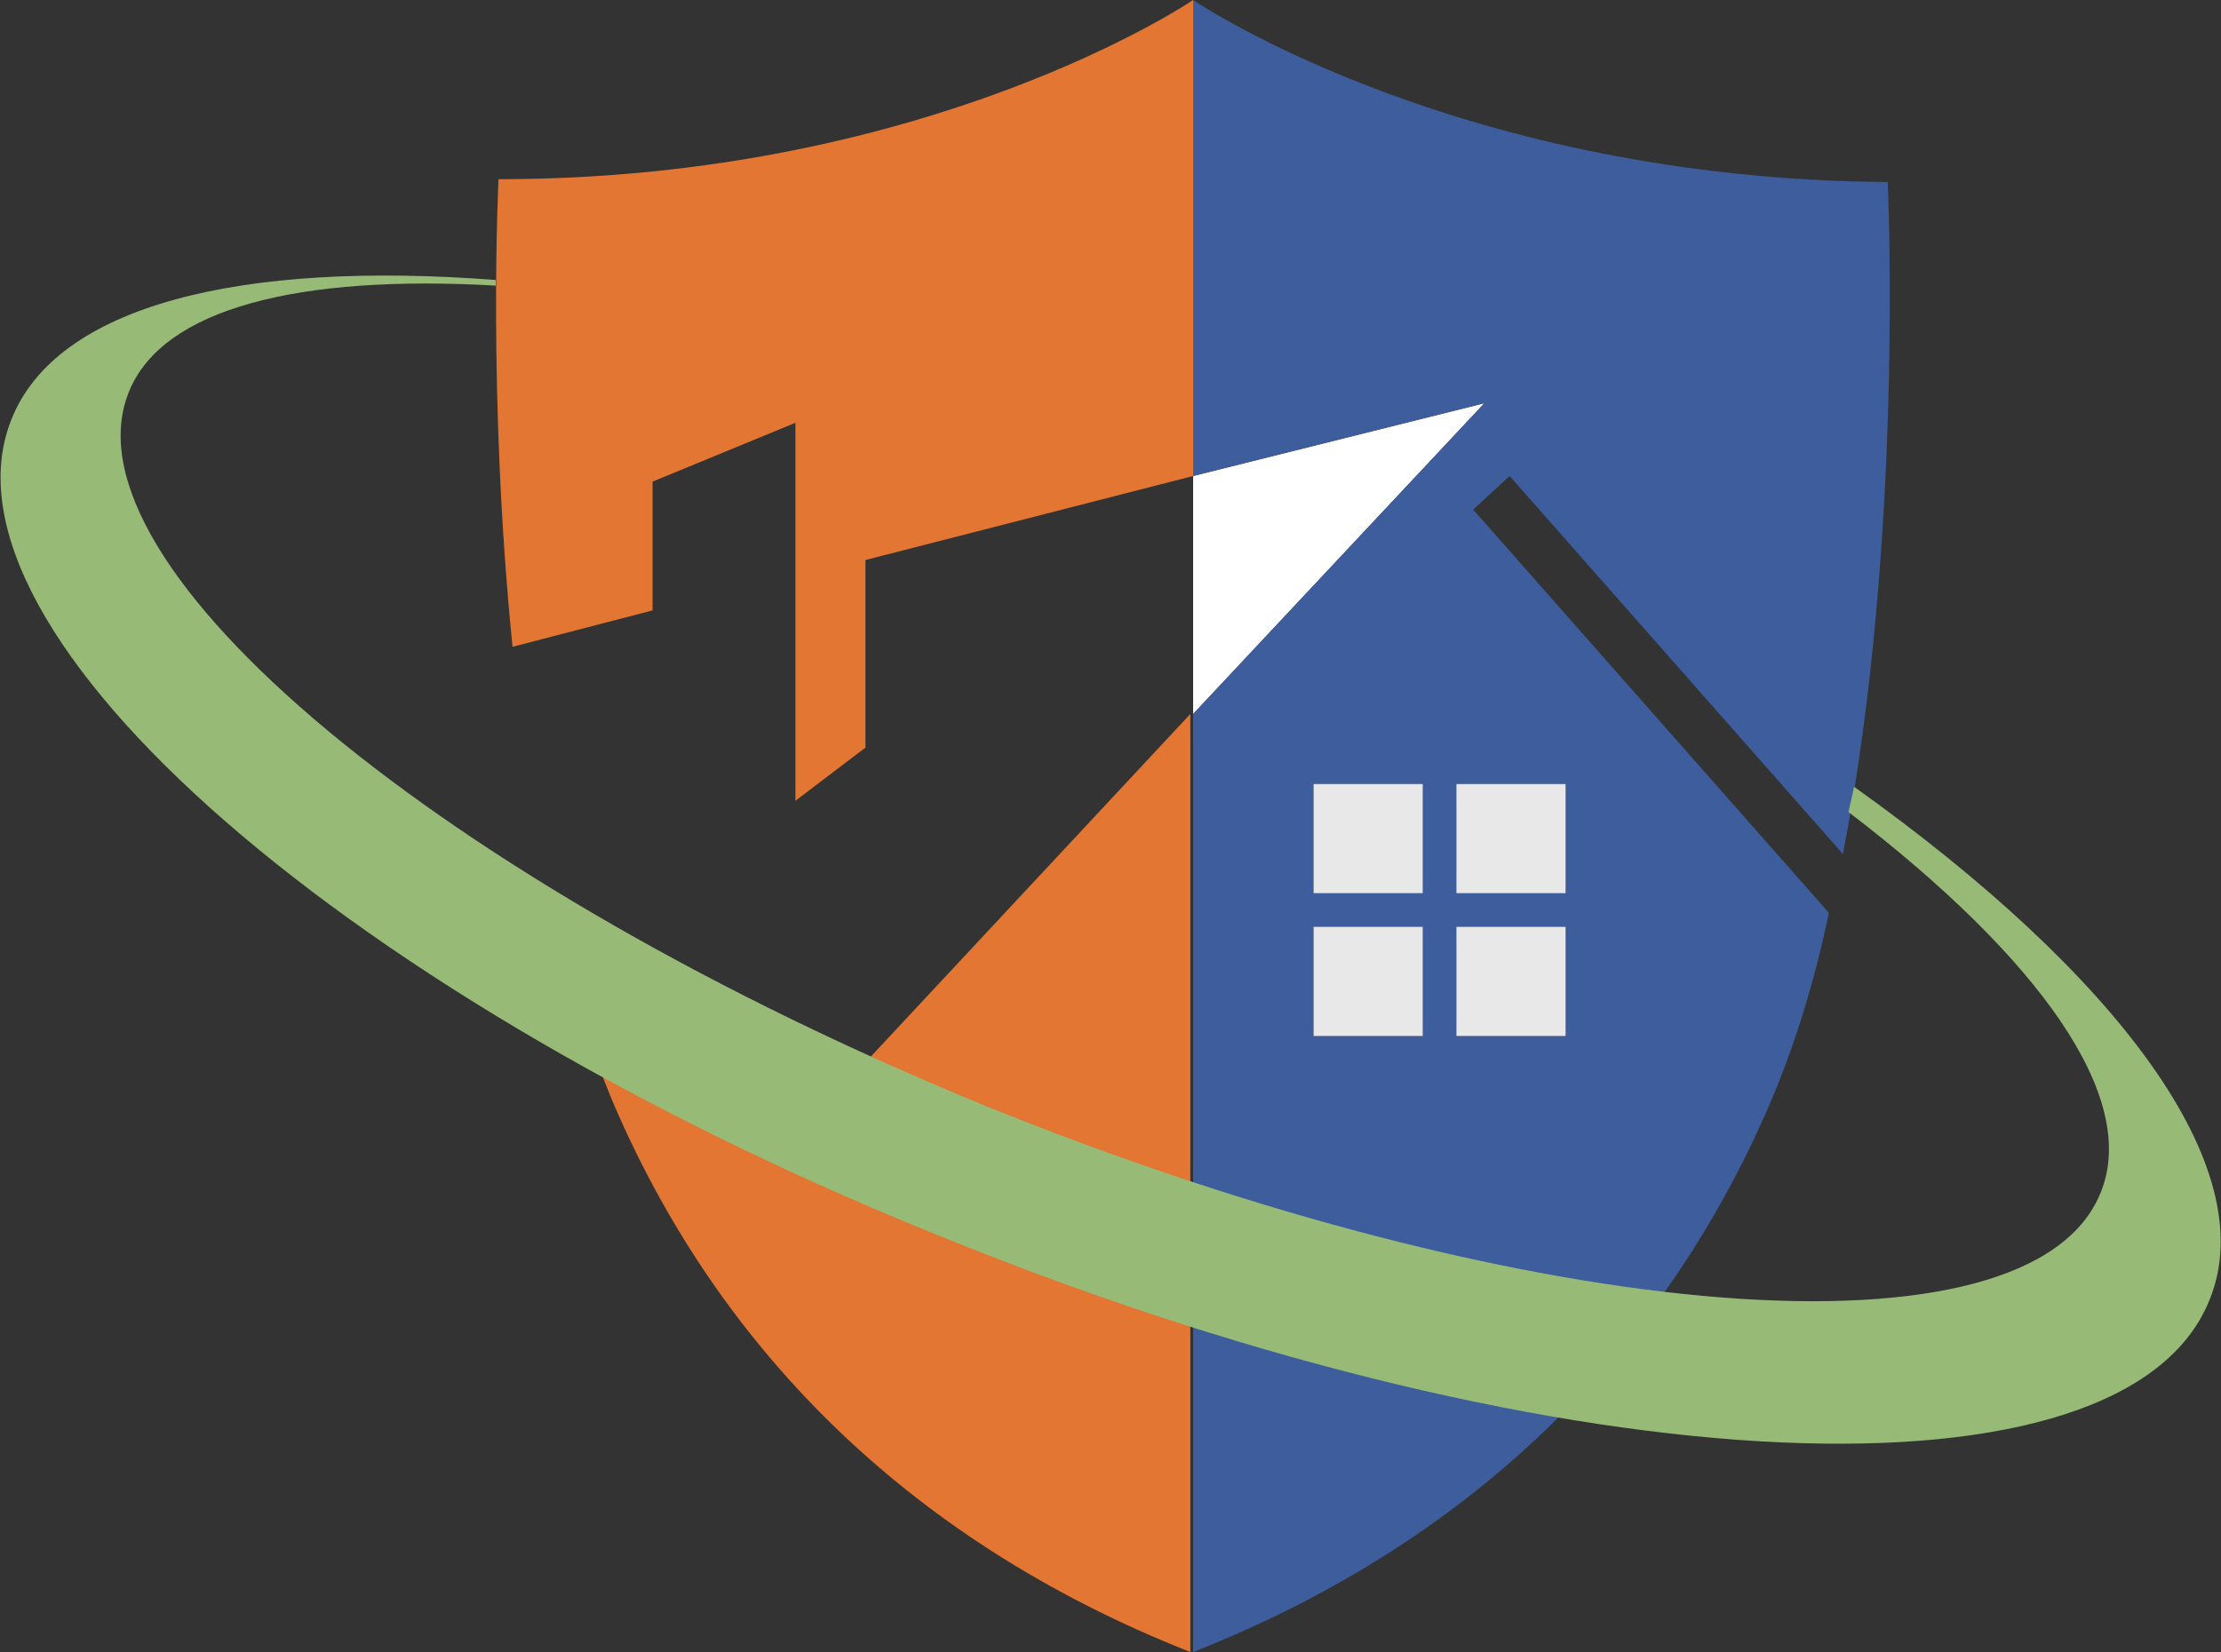 <?xml version="1.0" encoding="utf-8"?>
<!-- Generator: Adobe Illustrator 22.0.1, SVG Export Plug-In . SVG Version: 6.00 Build 0)  -->
<svg version="1.1" id="レイヤー_1" xmlns="http://www.w3.org/2000/svg" xmlns:xlink="http://www.w3.org/1999/xlink" x="0px"
	 y="0px" viewBox="0 0 79.3 59" style="enable-background:new 0 0 79.3 59;" xml:space="preserve">
<rect x="0" y="0" width="79.3" height="59" fill="#333333" stroke="none"/>
<style type="text/css">
	.st0{fill:#231815;}
	.st1{fill:#FFFFFF;}
	.st2{fill:#E37632;}
	.st3{fill:#3D5D9C;}
	.st4{opacity:0.9;fill:#FFFFFF;}
	.st5{fill:#97BB77;}
</style>
<g>
	<g>
		<g>
			<g>
				<rect x="46.9" y="33.1" class="st0" width="3.9" height="3.9"/>
				<rect x="52" y="33.1" class="st0" width="3.9" height="3.9"/>
				<polygon class="st1" points="42.6,17 42.6,25.5 53,14.4 				"/>
				<rect x="46.9" y="28" class="st0" width="3.9" height="3.9"/>
				<rect x="52" y="28" class="st0" width="3.9" height="3.9"/>
				<g>
					<g>
						<path class="st2" d="M42.6,0c0,0-9.4,6.4-24.8,6.4c0,0-0.4,7.8,0.5,16.7l5-1.3v-4.6l5.1-2.1v13.5l2.5-1.9v-6.7L42.6,17L42.6,0
							C42.6,0,42.6,0,42.6,0z"/>
						<path class="st2" d="M28.7,40.3c-3.9-3.2-6.7-5.6-8.8-7.3c0.5,2.3,1.2,4.5,2,6.4c3.6,8.4,10.2,15.5,20.6,19.6c0,0,0,0,0,0
							V25.5L28.7,40.3z"/>
					</g>
				</g>
				<path class="st3" d="M65.8,30.5c2.2-11.3,1.6-24,1.6-24C52.2,6.4,42.9,0.2,42.6,0v17L53,14.4L42.6,25.5V59
					c10.4-4.1,17-11.2,20.6-19.6c0.9-2.1,1.6-4.4,2.1-6.8L52.6,18.2l1.3-1.2L65.8,30.5z M50.8,37h-3.9v-3.9h3.9V37z M50.8,31.9h-3.9
					V28h3.9V31.9z M55.9,37H52v-3.9h3.9V37z M55.9,28v3.9H52V28H55.9z"/>
			</g>
		</g>
		<rect x="46.9" y="33.1" class="st4" width="3.9" height="3.9"/>
		<rect x="46.9" y="28" class="st4" width="3.9" height="3.9"/>
		<rect x="52" y="33.1" class="st4" width="3.9" height="3.9"/>
		<rect x="52" y="28" class="st4" width="3.9" height="3.9"/>
	</g>
	<path class="st5" d="M66.2,28.1L66,29c6.8,5.2,10.4,10.2,9,13.6c-2.5,6.2-20.3,4.8-39.8-3.1C15.9,31.6,2.1,20.2,4.6,14
		c1.2-3,6.1-4.2,13.1-3.8V10C8.6,9.3,2,10.9,0.4,15c-3,7.6,12.1,20.8,33.8,29.4c21.7,8.7,41.7,9.6,44.7,2
		C80.8,41.7,75.6,34.8,66.2,28.1z"/>
</g>
</svg>
